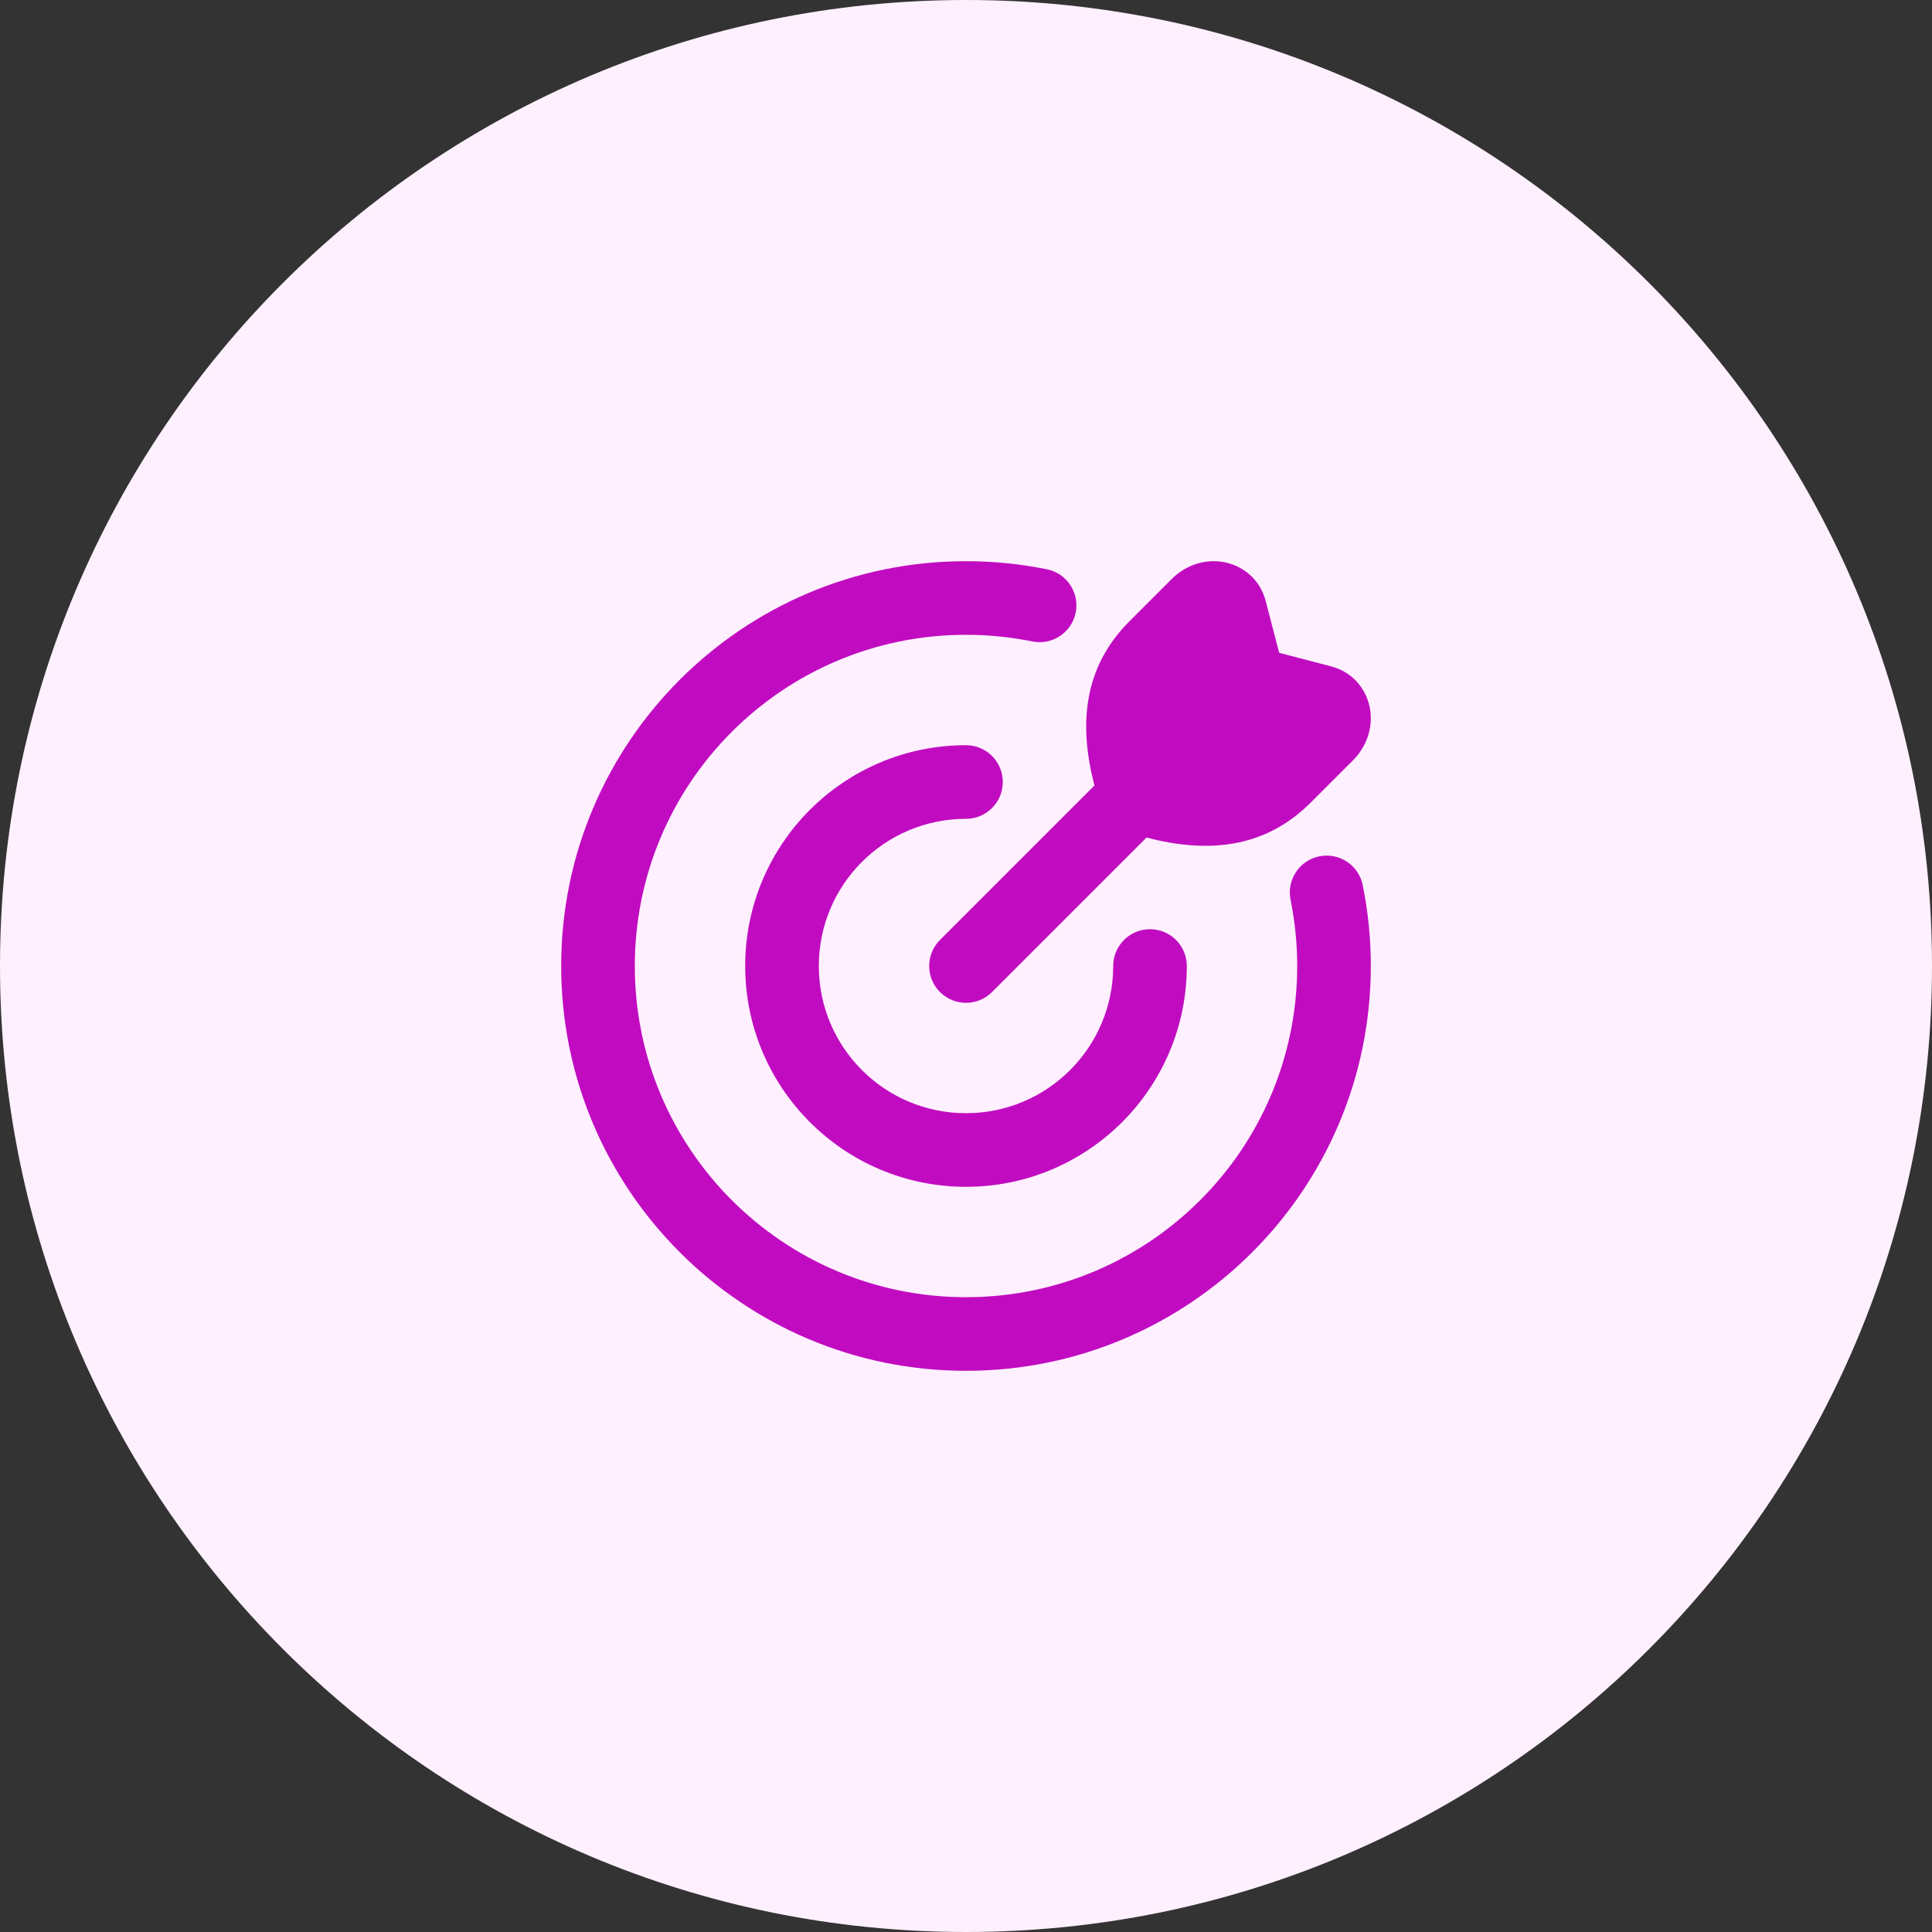 <svg width="70" height="70" viewBox="0 0 70 70" fill="none" xmlns="http://www.w3.org/2000/svg">
<rect x="0" y="0" width="70" height="70" fill="#333333" stroke="none"/>
<path d="M0 35C0 15.67 15.67 0 35 0C54.33 0 70 15.67 70 35C70 54.33 54.33 70 35 70C15.67 70 0 54.33 0 35Z" fill="#FEF0FE"/>
<path fill-rule="evenodd" clip-rule="evenodd" d="M35 29.667C32.054 29.667 29.667 32.054 29.667 35C29.667 37.946 32.054 40.333 35 40.333C37.946 40.333 40.333 37.946 40.333 35C40.333 34.264 40.93 33.667 41.667 33.667C42.403 33.667 43 34.264 43 35C43 39.418 39.418 43 35 43C30.582 43 27 39.418 27 35C27 30.582 30.582 27 35 27C35.736 27 36.333 27.597 36.333 28.333C36.333 29.07 35.736 29.667 35 29.667Z" fill="#C10BC1"/>
<path fill-rule="evenodd" clip-rule="evenodd" d="M35 23C28.373 23 23 28.373 23 35C23 41.627 28.373 47 35 47C41.627 47 47 41.627 47 35C47 34.176 46.917 33.373 46.76 32.599C46.613 31.877 47.08 31.173 47.801 31.027C48.523 30.88 49.227 31.346 49.373 32.068C49.566 33.017 49.667 33.997 49.667 35C49.667 43.1 43.1 49.667 35 49.667C26.9 49.667 20.333 43.1 20.333 35C20.333 26.9 26.9 20.333 35 20.333C36.003 20.333 36.983 20.434 37.932 20.627C38.654 20.773 39.12 21.477 38.973 22.199C38.827 22.92 38.123 23.387 37.401 23.24C36.627 23.083 35.824 23 35 23Z" fill="#C10BC1"/>
<path d="M45.856 21.77C45.646 20.965 44.995 20.47 44.297 20.359C43.624 20.251 42.942 20.49 42.455 20.977L40.922 22.51C39.23 24.203 39.088 26.288 39.654 28.46L34.057 34.057C33.536 34.578 33.536 35.422 34.057 35.943C34.578 36.464 35.422 36.464 35.943 35.943L41.54 30.346C43.712 30.912 45.798 30.771 47.49 29.078L49.023 27.546C49.51 27.058 49.749 26.376 49.641 25.703C49.53 25.005 49.035 24.354 48.23 24.144L46.347 23.653L45.856 21.77Z" fill="#C10BC1"/>
</svg>
